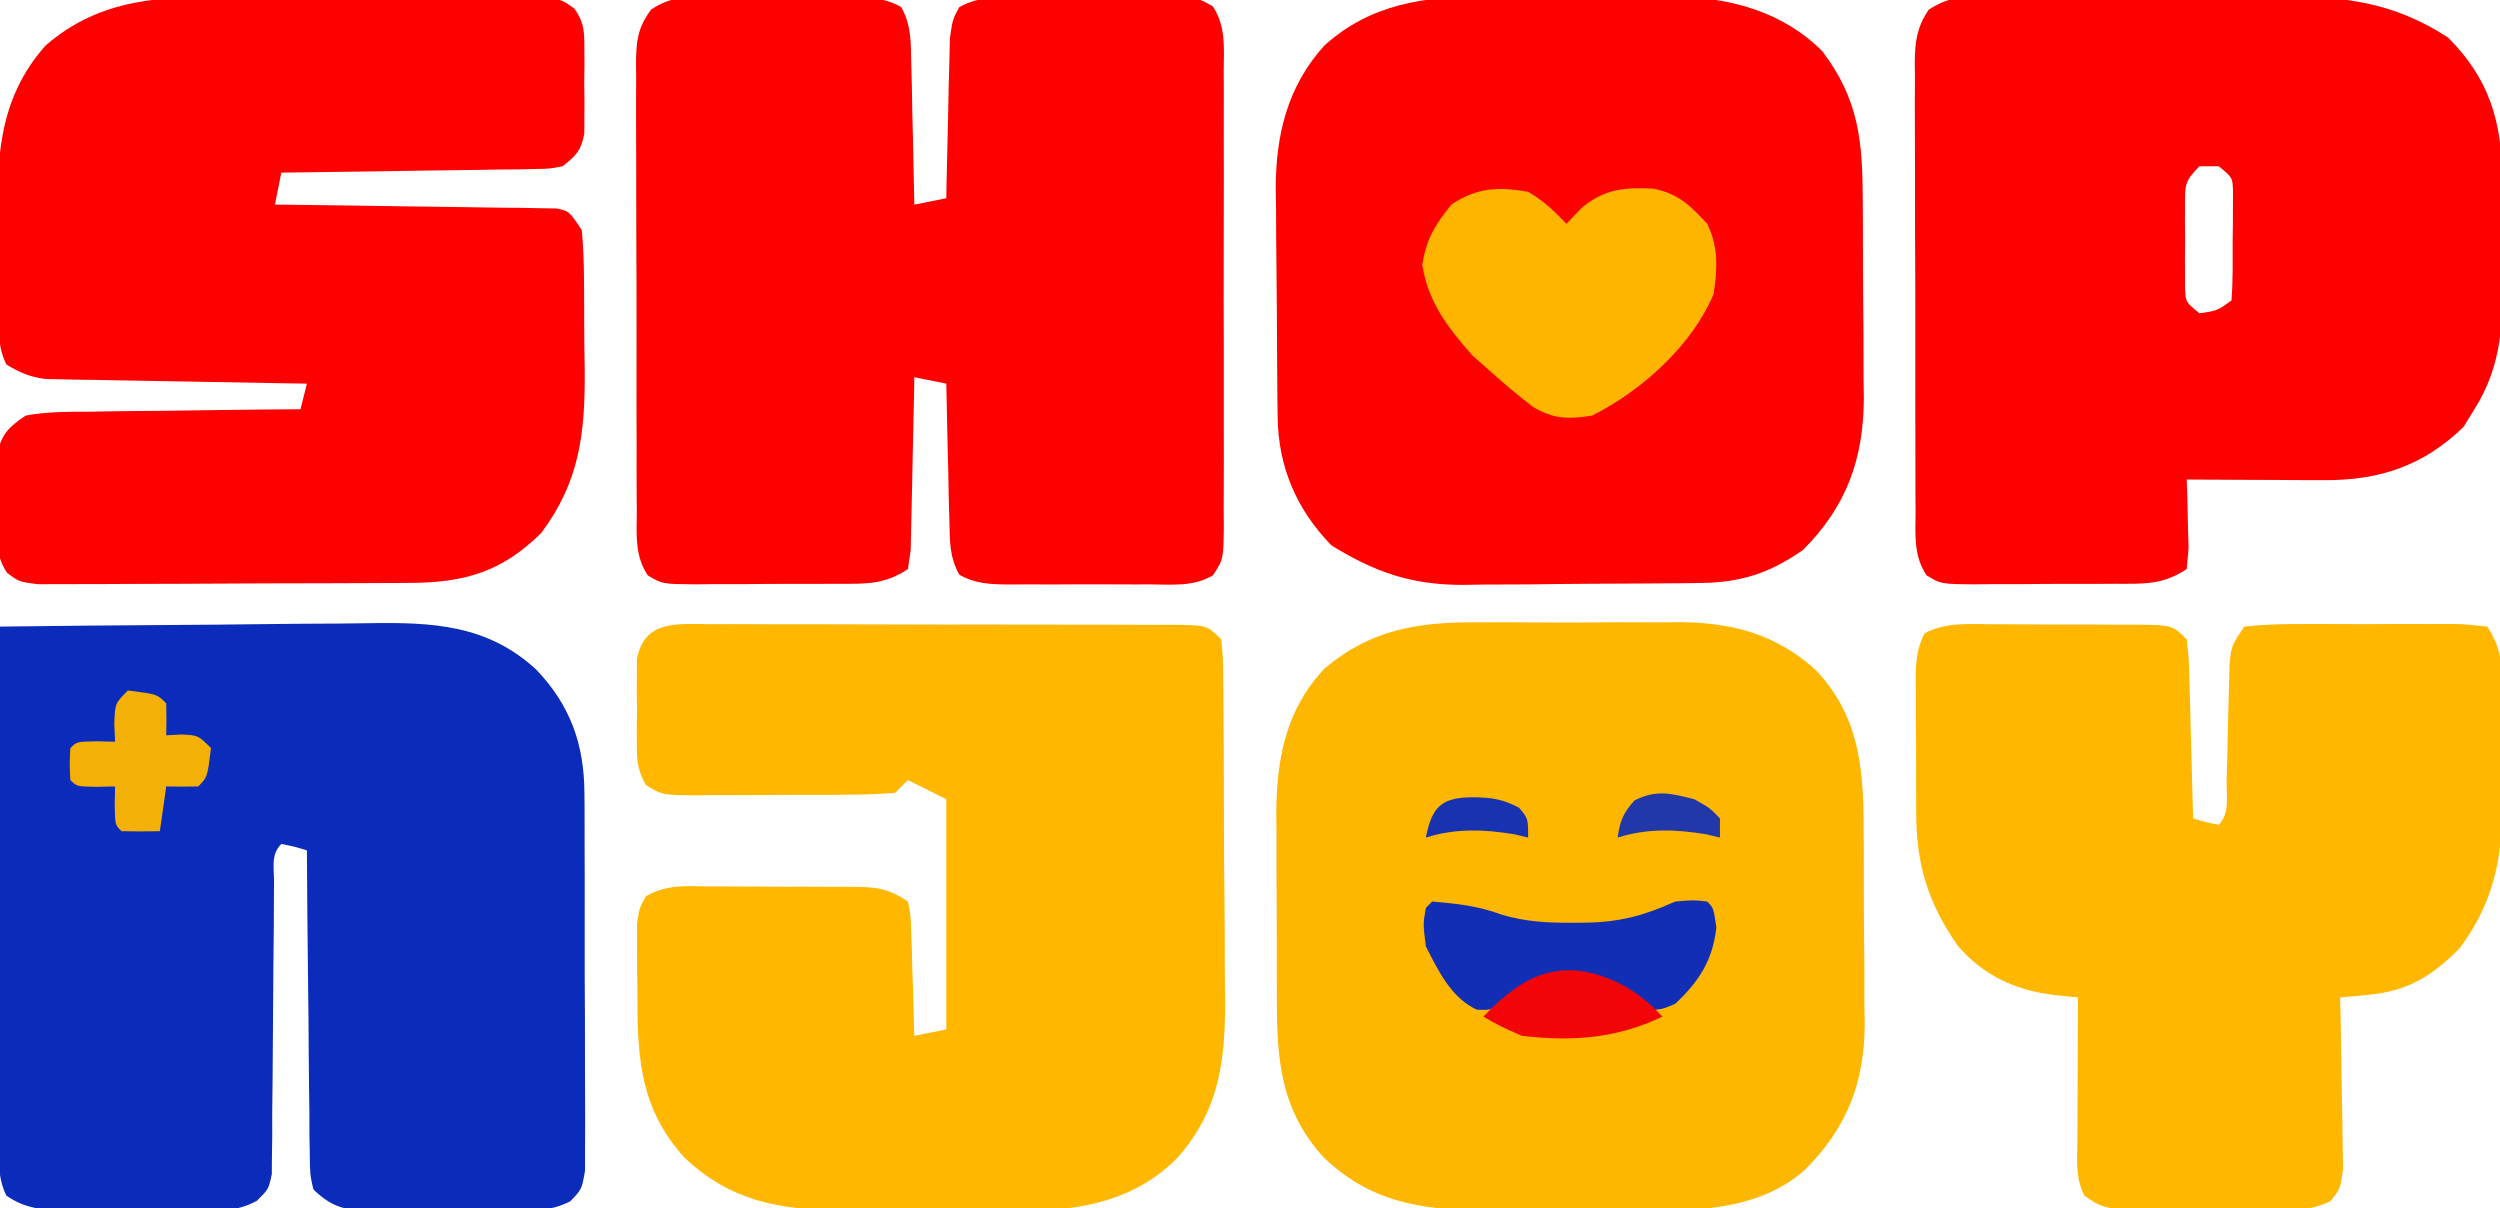 <?xml version="1.0" encoding="UTF-8"?><svg version="1.1" xmlns="http://www.w3.org/2000/svg" width="391" height="189"><path d="M0 0 C0.764 -0.001 1.528 -0.003 2.315 -0.004 C3.927 -0.003 5.538 0.009 7.149 0.03 C9.616 0.059 12.081 0.05 14.549 0.037 C16.116 0.043 17.683 0.052 19.25 0.062 C19.988 0.06 20.725 0.057 21.485 0.054 C24.305 0.106 26.533 0.197 29.015 1.608 C30.585 4.448 30.5 6.905 30.57 10.133 C30.606 11.432 30.641 12.73 30.678 14.068 C30.701 15.44 30.724 16.812 30.746 18.184 C30.779 19.567 30.814 20.951 30.85 22.334 C30.932 25.721 31.001 29.108 31.059 32.496 C32.709 32.166 34.359 31.836 36.059 31.496 C36.073 30.664 36.088 29.831 36.103 28.973 C36.164 25.881 36.238 22.79 36.321 19.698 C36.371 17.703 36.405 15.708 36.439 13.713 C36.475 12.459 36.51 11.206 36.547 9.914 C36.573 8.757 36.599 7.599 36.626 6.407 C37.059 3.496 37.059 3.496 38.087 1.62 C41.258 -0.188 44.568 0.069 48.121 0.098 C49.303 0.093 49.303 0.093 50.508 0.089 C52.172 0.087 53.837 0.092 55.501 0.105 C58.049 0.121 60.596 0.105 63.145 0.086 C64.762 0.088 66.379 0.092 67.996 0.098 C68.759 0.092 69.521 0.086 70.307 0.079 C75.477 0.148 75.477 0.148 77.759 1.514 C79.815 4.65 79.475 7.964 79.447 11.592 C79.452 12.416 79.457 13.241 79.463 14.091 C79.476 16.82 79.467 19.548 79.457 22.277 C79.459 24.172 79.462 26.066 79.466 27.96 C79.47 31.931 79.464 35.902 79.45 39.874 C79.433 44.968 79.442 50.063 79.46 55.157 C79.471 59.069 79.468 62.981 79.46 66.893 C79.458 68.772 79.461 70.65 79.467 72.529 C79.475 75.153 79.464 77.776 79.447 80.4 C79.453 81.18 79.459 81.959 79.465 82.762 C79.404 87.97 79.404 87.97 77.759 90.478 C74.764 92.271 71.386 91.922 67.996 91.895 C66.815 91.899 66.815 91.899 65.609 91.903 C63.945 91.905 62.28 91.9 60.616 91.887 C58.068 91.871 55.521 91.887 52.973 91.906 C51.355 91.904 49.738 91.9 48.121 91.895 C47.359 91.901 46.596 91.907 45.81 91.913 C42.924 91.875 40.628 91.821 38.087 90.372 C36.565 87.595 36.618 85.232 36.547 82.078 C36.511 80.825 36.476 79.571 36.439 78.279 C36.406 76.314 36.406 76.314 36.371 74.309 C36.338 72.973 36.303 71.638 36.268 70.303 C36.185 67.034 36.116 63.765 36.059 60.496 C34.409 60.166 32.759 59.836 31.059 59.496 C31.044 60.394 31.029 61.293 31.014 62.218 C30.953 65.547 30.879 68.875 30.796 72.204 C30.763 73.645 30.735 75.086 30.712 76.528 C30.679 78.599 30.626 80.668 30.57 82.738 C30.544 83.985 30.518 85.231 30.491 86.515 C30.348 87.499 30.206 88.483 30.059 89.496 C26.309 91.996 23.339 91.802 18.996 91.797 C18.208 91.801 17.421 91.805 16.609 91.81 C14.945 91.816 13.281 91.816 11.616 91.812 C9.068 91.809 6.521 91.832 3.973 91.857 C2.355 91.86 0.738 91.86 -0.879 91.859 C-1.641 91.869 -2.404 91.878 -3.19 91.887 C-8.367 91.842 -8.367 91.842 -10.641 90.472 C-12.685 87.366 -12.367 84.105 -12.345 80.508 C-12.352 79.695 -12.359 78.881 -12.366 78.043 C-12.385 75.352 -12.381 72.661 -12.375 69.969 C-12.38 68.099 -12.385 66.23 -12.391 64.36 C-12.4 60.441 -12.397 56.521 -12.387 52.601 C-12.376 47.576 -12.396 42.551 -12.425 37.526 C-12.444 33.665 -12.443 29.803 -12.438 25.942 C-12.438 24.089 -12.444 22.237 -12.456 20.384 C-12.471 17.793 -12.46 15.204 -12.443 12.614 C-12.453 11.847 -12.462 11.081 -12.472 10.291 C-12.424 6.833 -12.199 4.849 -10.136 2.02 C-6.909 -0.221 -3.789 -0.058 0 0 Z " fill="#FC0100" transform="translate(111.941,-0.496)"/><path d="M0 0 C1.575 -0.006 1.575 -0.006 3.181 -0.012 C5.386 -0.014 7.591 -0.007 9.796 0.01 C13.148 0.031 16.497 0.01 19.848 -0.016 C22.003 -0.013 24.158 -0.008 26.312 0 C27.301 -0.008 28.29 -0.016 29.309 -0.025 C37.983 0.091 46.353 2.228 52.656 8.531 C58.423 16.111 58.973 22.74 58.992 31.957 C58.999 33.059 59.006 34.161 59.012 35.297 C59.022 37.624 59.027 39.952 59.027 42.279 C59.031 45.821 59.068 49.362 59.105 52.904 C59.111 55.172 59.115 57.439 59.117 59.707 C59.132 60.757 59.146 61.808 59.161 62.89 C59.102 72.392 56.412 79.775 49.656 86.531 C44.483 90.167 39.918 91.637 33.663 91.708 C32.176 91.728 32.176 91.728 30.658 91.747 C29.591 91.755 28.525 91.762 27.426 91.77 C26.321 91.778 25.216 91.786 24.077 91.794 C21.738 91.808 19.399 91.819 17.059 91.826 C13.499 91.844 9.94 91.887 6.381 91.932 C4.104 91.942 1.827 91.95 -0.449 91.957 C-1.506 91.975 -2.562 91.992 -3.651 92.01 C-11.701 91.987 -17.289 90.019 -24.094 85.844 C-29.574 80.212 -32.428 73.543 -32.521 65.738 C-32.534 64.789 -32.546 63.841 -32.56 62.864 C-32.567 61.844 -32.574 60.824 -32.582 59.773 C-32.59 58.715 -32.598 57.657 -32.606 56.567 C-32.62 54.326 -32.631 52.085 -32.639 49.844 C-32.65 47.563 -32.671 45.282 -32.7 43.001 C-32.743 39.696 -32.759 36.391 -32.77 33.086 C-32.787 32.078 -32.805 31.071 -32.823 30.032 C-32.797 21.584 -30.995 14.06 -25.219 7.656 C-17.965 1.108 -9.436 -0.077 0 0 Z " fill="#FC0100" transform="translate(232.344,-0.531)"/><path d="M0 0 C9.215 -0.116 18.429 -0.205 27.645 -0.259 C31.925 -0.285 36.204 -0.32 40.484 -0.377 C44.621 -0.432 48.757 -0.461 52.894 -0.474 C54.466 -0.484 56.037 -0.501 57.609 -0.529 C67.528 -0.693 76.214 -0.354 83.898 6.756 C89.226 12.358 91.37 18.428 91.404 26.081 C91.411 26.75 91.418 27.419 91.425 28.109 C91.443 30.297 91.439 32.484 91.434 34.672 C91.438 36.202 91.443 37.731 91.449 39.261 C91.458 42.455 91.456 45.649 91.446 48.843 C91.435 52.938 91.455 57.032 91.484 61.127 C91.502 64.28 91.502 67.434 91.496 70.587 C91.496 72.098 91.502 73.608 91.515 75.118 C91.529 77.225 91.519 79.33 91.502 81.437 C91.502 82.635 91.501 83.833 91.501 85.067 C91 88 91 88 89.188 89.886 C85.969 91.525 82.843 91.429 79.312 91.398 C78.573 91.401 77.833 91.404 77.072 91.407 C75.512 91.409 73.952 91.404 72.392 91.391 C70.008 91.375 67.626 91.391 65.242 91.41 C63.724 91.408 62.206 91.404 60.688 91.398 C59.977 91.405 59.266 91.411 58.534 91.417 C54.34 91.357 51.997 90.974 49 88 C48.481 85.627 48.481 85.627 48.454 82.794 C48.434 81.733 48.415 80.672 48.394 79.579 C48.393 78.436 48.392 77.292 48.391 76.113 C48.374 74.941 48.358 73.769 48.341 72.561 C48.292 68.812 48.271 65.062 48.25 61.312 C48.222 58.773 48.192 56.233 48.16 53.693 C48.086 47.462 48.035 41.231 48 35 C46.054 34.409 46.054 34.409 44 34 C42.338 35.662 42.867 37.647 42.858 39.931 C42.851 40.982 42.844 42.034 42.837 43.117 C42.833 44.262 42.829 45.407 42.824 46.586 C42.801 48.984 42.777 51.383 42.752 53.781 C42.717 57.582 42.687 61.383 42.674 65.185 C42.659 68.84 42.618 72.494 42.574 76.148 C42.576 77.289 42.578 78.43 42.58 79.605 C42.564 80.663 42.547 81.72 42.53 82.81 C42.524 83.742 42.518 84.674 42.512 85.634 C42 88 42 88 40.181 89.801 C37.035 91.53 34.028 91.41 30.531 91.363 C29.814 91.364 29.097 91.364 28.358 91.365 C26.845 91.362 25.332 91.353 23.819 91.336 C21.508 91.313 19.198 91.316 16.887 91.322 C15.414 91.317 13.941 91.31 12.469 91.301 C11.78 91.302 11.091 91.303 10.382 91.304 C6.785 91.251 4.003 91.082 1 89 C-0.603 85.793 -0.129 82.308 -0.114 78.787 C-0.114 77.938 -0.114 77.089 -0.114 76.214 C-0.113 73.401 -0.105 70.587 -0.098 67.773 C-0.096 65.826 -0.094 63.878 -0.093 61.93 C-0.09 56.798 -0.08 51.665 -0.069 46.533 C-0.058 41.298 -0.054 36.063 -0.049 30.828 C-0.038 20.552 -0.021 10.276 0 0 Z " fill="#0B2BBA" transform="translate(0,98)"/><path d="M0 0 C1.139 -0.005 2.277 -0.01 3.45 -0.014 C5.844 -0.018 8.237 -0.009 10.63 0.012 C14.272 0.039 17.91 0.012 21.551 -0.02 C23.888 -0.016 26.225 -0.01 28.562 0 C29.639 -0.01 30.715 -0.02 31.824 -0.031 C39.861 0.093 46.608 1.903 52.696 7.39 C59.556 14.539 60.248 22.799 60.25 32.25 C60.261 33.895 60.261 33.895 60.273 35.574 C60.284 37.885 60.287 40.197 60.282 42.508 C60.281 46.022 60.323 49.533 60.367 53.047 C60.372 55.302 60.375 57.557 60.375 59.812 C60.391 60.851 60.408 61.89 60.425 62.961 C60.339 72.124 57.609 79.083 51.094 85.602 C44.487 91.564 34.967 92.116 26.496 92.027 C25.555 92.028 24.614 92.028 23.644 92.029 C21.67 92.027 19.696 92.017 17.722 92 C14.723 91.977 11.724 91.98 8.725 91.986 C6.794 91.981 4.864 91.974 2.934 91.965 C1.607 91.966 1.607 91.966 0.253 91.968 C-9.454 91.858 -17.039 90.499 -24.219 83.664 C-30.936 76.231 -31.528 68.455 -31.52 58.797 C-31.524 57.763 -31.528 56.729 -31.533 55.663 C-31.538 53.483 -31.539 51.303 -31.534 49.123 C-31.531 45.807 -31.555 42.492 -31.58 39.176 C-31.582 37.049 -31.583 34.923 -31.582 32.797 C-31.591 31.815 -31.6 30.834 -31.61 29.823 C-31.553 21.265 -30.094 13.608 -24.056 7.221 C-16.781 1.055 -9.258 -0.087 0 0 Z " fill="#FEB700" transform="translate(231.219,97.336)"/><path d="M0 0 C1.481 -0 2.961 -0.002 4.442 -0.004 C7.524 -0.006 10.606 0.007 13.688 0.03 C17.638 0.058 21.587 0.055 25.537 0.042 C28.585 0.036 31.633 0.043 34.681 0.056 C36.138 0.06 37.596 0.061 39.053 0.057 C41.082 0.054 43.111 0.072 45.14 0.092 C46.294 0.097 47.447 0.103 48.636 0.108 C51.473 0.496 51.473 0.496 53.344 1.888 C54.847 4.03 54.86 5.455 54.871 8.059 C54.875 8.938 54.879 9.817 54.883 10.723 C54.871 11.638 54.86 12.553 54.848 13.496 C54.859 14.411 54.871 15.327 54.883 16.27 C54.879 17.149 54.875 18.028 54.871 18.934 C54.868 19.737 54.864 20.54 54.861 21.367 C54.37 24.06 53.596 24.804 51.473 26.496 C49.441 26.895 49.441 26.895 47.093 26.928 C45.772 26.958 45.772 26.958 44.424 26.988 C43.477 26.995 42.53 27.001 41.555 27.008 C40.582 27.026 39.61 27.044 38.608 27.062 C35.5 27.116 32.393 27.15 29.285 27.184 C27.179 27.217 25.073 27.251 22.967 27.287 C17.802 27.372 12.638 27.439 7.473 27.496 C6.978 29.971 6.978 29.971 6.473 32.496 C7.33 32.505 7.33 32.505 8.206 32.514 C14.143 32.578 20.079 32.662 26.016 32.759 C28.233 32.792 30.451 32.82 32.668 32.843 C35.851 32.876 39.033 32.928 42.215 32.984 C43.211 32.991 44.207 32.997 45.233 33.004 C46.153 33.024 47.074 33.043 48.023 33.064 C49.242 33.08 49.242 33.08 50.486 33.097 C52.473 33.496 52.473 33.496 54.473 36.496 C54.692 39.077 54.801 41.547 54.809 44.129 C54.819 45.256 54.819 45.256 54.829 46.405 C54.839 47.998 54.844 49.59 54.843 51.182 C54.848 53.592 54.884 56 54.922 58.41 C54.994 68.212 54.14 75.781 48.16 83.809 C42.112 89.857 36.224 91.609 27.824 91.657 C26.835 91.665 26.835 91.665 25.827 91.672 C23.655 91.687 21.484 91.694 19.312 91.699 C17.801 91.705 16.289 91.711 14.777 91.716 C11.613 91.727 8.448 91.733 5.283 91.736 C1.225 91.742 -2.832 91.766 -6.89 91.794 C-10.01 91.813 -13.13 91.818 -16.25 91.82 C-17.746 91.823 -19.243 91.831 -20.739 91.844 C-22.829 91.861 -24.918 91.859 -27.008 91.853 C-28.197 91.856 -29.387 91.86 -30.612 91.864 C-33.527 91.496 -33.527 91.496 -35.41 90.1 C-37.659 86.872 -36.996 82.855 -36.965 79.059 C-36.985 78.199 -37.005 77.34 -37.025 76.455 C-37.025 75.624 -37.024 74.793 -37.023 73.938 C-37.025 73.182 -37.027 72.426 -37.029 71.647 C-36.271 68.398 -35.299 67.386 -32.527 65.496 C-29.266 64.886 -26.041 64.891 -22.73 64.887 C-21.307 64.862 -21.307 64.862 -19.855 64.837 C-16.829 64.788 -13.804 64.767 -10.777 64.746 C-8.724 64.718 -6.671 64.688 -4.617 64.656 C0.413 64.582 5.442 64.533 10.473 64.496 C10.803 63.176 11.133 61.856 11.473 60.496 C10.191 60.476 8.909 60.456 7.589 60.436 C2.833 60.36 -1.923 60.271 -6.679 60.179 C-8.737 60.14 -10.796 60.106 -12.854 60.074 C-15.813 60.029 -18.772 59.971 -21.73 59.91 C-22.65 59.899 -23.57 59.887 -24.518 59.875 C-25.809 59.845 -25.809 59.845 -27.126 59.815 C-27.881 59.802 -28.636 59.788 -29.414 59.775 C-31.835 59.456 -33.455 58.777 -35.527 57.496 C-37.013 54.524 -36.731 51.476 -36.766 48.215 C-36.774 47.487 -36.782 46.759 -36.79 46.008 C-36.804 44.462 -36.815 42.915 -36.823 41.368 C-36.834 39.801 -36.854 38.234 -36.884 36.667 C-37.089 25.867 -36.958 16.104 -29.402 7.621 C-20.742 0.085 -10.957 -0.094 0 0 Z " fill="#FD0100" transform="translate(36.527,-0.496)"/><path d="M0 0 C1.254 -0.005 1.254 -0.005 2.533 -0.011 C5.3 -0.019 8.065 -0.006 10.832 0.009 C12.751 0.01 14.67 0.009 16.589 0.008 C20.611 0.008 24.634 0.018 28.656 0.036 C33.821 0.059 38.984 0.059 44.149 0.053 C48.111 0.049 52.074 0.056 56.036 0.066 C57.941 0.07 59.845 0.071 61.75 0.069 C64.408 0.069 67.065 0.081 69.723 0.098 C70.515 0.095 71.307 0.093 72.123 0.09 C77.568 0.144 77.568 0.144 79.797 2.372 C80.071 5.165 80.071 5.165 80.103 8.775 C80.111 9.432 80.12 10.089 80.128 10.766 C80.152 12.947 80.161 15.128 80.168 17.31 C80.177 18.83 80.186 20.35 80.195 21.87 C80.212 25.065 80.219 28.259 80.222 31.454 C80.228 35.525 80.265 39.595 80.311 43.665 C80.341 46.81 80.348 49.955 80.349 53.101 C80.353 54.6 80.365 56.099 80.386 57.598 C80.515 67.583 79.782 75.777 72.895 83.507 C66.469 89.995 58.1 91.698 49.186 91.764 C47.862 91.75 47.862 91.75 46.511 91.736 C45.57 91.736 44.629 91.737 43.66 91.737 C41.686 91.735 39.712 91.725 37.738 91.708 C34.738 91.685 31.74 91.688 28.74 91.695 C26.81 91.689 24.879 91.682 22.949 91.673 C21.622 91.674 21.622 91.674 20.268 91.676 C10.561 91.567 2.976 90.207 -4.203 83.372 C-11.42 75.386 -11.546 66.971 -11.516 56.622 C-11.532 55.487 -11.548 54.351 -11.565 53.181 C-11.565 52.094 -11.566 51.008 -11.567 49.888 C-11.57 48.901 -11.573 47.914 -11.576 46.897 C-11.203 44.372 -11.203 44.372 -10.185 42.55 C-7.021 40.669 -3.715 40.966 -0.141 41.009 C1.041 41.008 1.041 41.008 2.246 41.008 C3.91 41.01 5.575 41.02 7.239 41.036 C9.787 41.06 12.334 41.057 14.883 41.05 C16.5 41.056 18.117 41.063 19.734 41.072 C20.497 41.071 21.259 41.07 22.045 41.069 C25.825 41.119 27.575 41.225 30.797 43.372 C31.229 45.527 31.229 45.527 31.308 48.161 C31.344 49.102 31.379 50.043 31.416 51.013 C31.45 52.49 31.45 52.49 31.484 53.997 C31.518 54.99 31.552 55.982 31.588 57.005 C31.67 59.461 31.739 61.916 31.797 64.372 C34.272 63.877 34.272 63.877 36.797 63.372 C36.797 51.492 36.797 39.612 36.797 27.372 C34.817 26.382 32.837 25.392 30.797 24.372 C30.137 25.032 29.477 25.692 28.797 26.372 C26.035 26.584 23.376 26.676 20.613 26.673 C19.802 26.677 18.99 26.682 18.155 26.686 C16.437 26.692 14.72 26.692 13.002 26.688 C10.373 26.685 7.744 26.708 5.115 26.734 C3.448 26.736 1.78 26.737 0.113 26.736 C-0.675 26.745 -1.462 26.754 -2.274 26.764 C-7.646 26.718 -7.646 26.718 -10.198 25.135 C-11.475 22.896 -11.591 21.385 -11.602 18.81 C-11.606 17.931 -11.61 17.052 -11.614 16.146 C-11.602 15.231 -11.59 14.315 -11.578 13.372 C-11.596 11.999 -11.596 11.999 -11.614 10.599 C-11.61 9.72 -11.606 8.841 -11.602 7.935 C-11.597 6.73 -11.597 6.73 -11.592 5.501 C-10.458 -0.714 -5.246 -0.051 0 0 Z " fill="#FFB700" transform="translate(111.203,97.628)"/><path d="M0 0 C1.289 -0.013 2.578 -0.025 3.905 -0.038 C5.311 -0.031 6.717 -0.023 8.123 -0.014 C9.573 -0.016 11.023 -0.02 12.473 -0.025 C15.514 -0.031 18.555 -0.023 21.597 -0.004 C25.47 0.019 29.343 0.006 33.216 -0.018 C36.214 -0.033 39.211 -0.028 42.209 -0.018 C43.635 -0.015 45.062 -0.018 46.488 -0.028 C56.4 -0.079 64.138 0.925 72.521 6.393 C78.963 12.835 80.954 19.525 80.982 28.443 C80.992 29.564 80.992 29.564 81.002 30.707 C81.012 32.281 81.017 33.855 81.017 35.429 C81.021 37.813 81.057 40.195 81.095 42.578 C81.154 50.552 81.058 57.574 76.646 64.518 C76.089 65.425 75.532 66.333 74.958 67.268 C68.642 73.413 61.762 75.654 53.13 75.615 C51.88 75.612 50.63 75.609 49.341 75.605 C47.388 75.593 47.388 75.593 45.396 75.58 C43.42 75.573 43.42 75.573 41.404 75.566 C38.151 75.555 34.899 75.538 31.646 75.518 C31.698 76.999 31.698 76.999 31.751 78.51 C31.779 79.791 31.806 81.072 31.833 82.393 C31.886 84.307 31.886 84.307 31.939 86.26 C31.842 87.335 31.746 88.41 31.646 89.518 C27.897 92.017 24.926 91.824 20.583 91.818 C19.796 91.823 19.008 91.827 18.197 91.831 C16.532 91.837 14.868 91.838 13.204 91.833 C10.655 91.83 8.108 91.854 5.56 91.879 C3.943 91.881 2.326 91.882 0.708 91.881 C-0.054 91.89 -0.817 91.899 -1.602 91.909 C-6.78 91.863 -6.78 91.863 -9.054 90.494 C-11.097 87.388 -10.779 84.127 -10.758 80.53 C-10.765 79.716 -10.772 78.903 -10.779 78.065 C-10.797 75.373 -10.793 72.682 -10.788 69.99 C-10.792 68.121 -10.797 66.251 -10.803 64.382 C-10.812 60.462 -10.81 56.542 -10.8 52.622 C-10.789 47.597 -10.809 42.573 -10.838 37.547 C-10.856 33.686 -10.856 29.825 -10.85 25.964 C-10.85 24.111 -10.856 22.258 -10.869 20.405 C-10.883 17.815 -10.873 15.226 -10.856 12.635 C-10.865 11.869 -10.875 11.102 -10.885 10.313 C-10.839 6.969 -10.58 4.86 -8.72 2.043 C-5.641 0.058 -3.655 0.01 0 0 Z M33.646 26.518 C31.238 28.926 31.39 29.51 31.38 32.799 C31.378 33.641 31.375 34.482 31.373 35.35 C31.38 36.23 31.388 37.11 31.396 38.018 C31.388 38.898 31.381 39.778 31.373 40.686 C31.375 41.527 31.378 42.369 31.38 43.236 C31.383 44.009 31.385 44.782 31.387 45.578 C31.478 47.754 31.478 47.754 33.646 49.518 C36.428 49.112 36.428 49.112 38.646 47.518 C38.896 44.379 38.831 41.227 38.833 38.08 C38.846 37.195 38.858 36.31 38.871 35.398 C38.873 34.552 38.874 33.706 38.876 32.834 C38.881 32.055 38.885 31.276 38.889 30.473 C38.82 28.282 38.82 28.282 36.646 26.518 C35.656 26.518 34.666 26.518 33.646 26.518 Z " fill="#FC0100" transform="translate(310.354,-0.518)"/><path d="M0 0 C1.218 -0.001 1.218 -0.001 2.461 -0.002 C4.177 0.001 5.893 0.011 7.608 0.027 C10.24 0.051 12.87 0.048 15.502 0.041 C17.168 0.047 18.834 0.054 20.5 0.062 C21.29 0.062 22.079 0.061 22.893 0.06 C28.453 0.132 28.453 0.132 30.684 2.363 C31.002 5.161 31.002 5.161 31.098 8.684 C31.156 10.569 31.156 10.569 31.215 12.492 C31.246 13.811 31.277 15.13 31.309 16.488 C31.347 17.828 31.386 19.168 31.426 20.508 C31.52 23.793 31.606 27.078 31.684 30.363 C33.63 30.954 33.63 30.954 35.684 31.363 C37.473 29.574 36.877 26.885 36.93 24.465 C36.963 23.263 36.995 22.062 37.029 20.824 C37.09 18.275 37.148 15.725 37.201 13.176 C37.235 11.972 37.269 10.768 37.305 9.527 C37.342 7.864 37.342 7.864 37.381 6.167 C37.684 3.363 37.684 3.363 39.684 0.363 C42.568 0.059 45.234 -0.057 48.121 -0.035 C48.957 -0.038 49.793 -0.041 50.654 -0.044 C52.423 -0.046 54.191 -0.04 55.96 -0.028 C58.673 -0.012 61.385 -0.028 64.098 -0.047 C65.814 -0.045 67.53 -0.041 69.246 -0.035 C70.468 -0.044 70.468 -0.044 71.715 -0.054 C74 -0.025 74 -0.025 77.684 0.363 C80.115 4.01 80.007 6.775 80.02 10.996 C80.03 12.123 80.03 12.123 80.04 13.273 C80.05 14.865 80.055 16.457 80.054 18.049 C80.059 20.459 80.095 22.867 80.133 25.277 C80.205 35.079 79.351 42.648 73.371 50.676 C68.888 55.159 65.19 57.391 58.949 57.969 C58.148 58.046 57.346 58.124 56.521 58.204 C55.914 58.256 55.308 58.309 54.684 58.363 C54.715 59.703 54.715 59.703 54.747 61.07 C54.815 64.385 54.865 67.7 54.903 71.016 C54.923 72.451 54.951 73.885 54.985 75.32 C55.034 77.383 55.057 79.444 55.074 81.508 C55.106 83.37 55.106 83.37 55.138 85.269 C54.684 88.363 54.684 88.363 53.112 90.269 C49.783 91.769 47.081 91.735 43.434 91.727 C42.738 91.727 42.043 91.728 41.327 91.728 C39.861 91.726 38.395 91.716 36.93 91.699 C34.691 91.676 32.454 91.679 30.215 91.686 C17.993 91.638 17.993 91.638 14.684 89.363 C13.249 86.493 13.572 84.028 13.586 80.824 C13.589 79.522 13.592 78.22 13.596 76.879 C13.604 75.499 13.613 74.118 13.621 72.738 C13.626 71.35 13.631 69.962 13.635 68.574 C13.647 65.171 13.663 61.767 13.684 58.363 C11.847 58.178 11.847 58.178 9.973 57.988 C3.837 57.21 -1.049 54.989 -5.148 50.242 C-9.77 43.574 -11.628 37.579 -11.617 29.445 C-11.621 28.706 -11.626 27.967 -11.63 27.206 C-11.636 25.654 -11.636 24.101 -11.632 22.549 C-11.629 20.172 -11.652 17.797 -11.678 15.42 C-11.68 13.908 -11.681 12.395 -11.68 10.883 C-11.689 10.173 -11.698 9.464 -11.708 8.733 C-11.682 6.027 -11.565 3.845 -10.313 1.416 C-7.037 -0.311 -3.615 -0.042 0 0 Z " fill="#FFB700" transform="translate(311.316,97.637)"/><path d="M0 0 C2.451 1.43 3.993 2.942 6 5 C6.784 4.175 7.567 3.35 8.375 2.5 C11.948 -0.463 15.042 -0.72 19.59 -0.5 C23.527 0.317 25.286 2.078 28 5 C29.779 8.558 29.607 12.123 29 16 C25.629 24.054 17.721 31.139 10 35 C6.345 35.597 3.924 35.561 0.715 33.613 C-1.61 31.824 -3.817 29.96 -6 28 C-6.907 27.196 -7.815 26.391 -8.75 25.562 C-12.616 21.16 -15.65 17.255 -16.562 11.375 C-15.89 7.34 -14.569 5.156 -12 2 C-7.986 -0.676 -4.72 -0.827 0 0 Z " fill="#FEB500" transform="translate(239,30)"/><path d="M0 0 C3.871 0.328 7.126 0.678 10.777 2.023 C14.523 3.159 17.998 3.342 21.875 3.312 C22.582 3.311 23.29 3.31 24.019 3.309 C29.39 3.21 33.165 2.189 38 0 C40.938 -0.25 40.938 -0.25 43 0 C44 1 44 1 44.438 4.062 C43.868 9.191 41.749 12.475 38 16 C35.988 16.844 35.988 16.844 34 17 C30.938 15.125 30.938 15.125 28 13 C24.251 11.75 20.885 11.342 17 12 C14.79 13.179 12.85 14.486 10.859 16.004 C9 17 9 17 6.969 16.914 C2.952 15.049 0.941 10.824 -1 7 C-1.438 3.5 -1.438 3.5 -1 1 C-0.67 0.67 -0.34 0.34 0 0 Z " fill="#122EB5" transform="translate(224,141)"/><path d="M0 0 C4.556 0.556 4.556 0.556 6 2 C6.041 3.666 6.043 5.334 6 7 C6.784 6.959 7.567 6.918 8.375 6.875 C11 7 11 7 13 9 C12.444 13.556 12.444 13.556 11 15 C9.334 15.041 7.666 15.043 6 15 C5.67 17.31 5.34 19.62 5 22 C3 22.043 1 22.041 -1 22 C-2 21 -2 21 -2.062 17.938 C-2.042 16.968 -2.021 15.999 -2 15 C-3.454 15.031 -3.454 15.031 -4.938 15.062 C-8 15 -8 15 -9 14 C-9.125 11.5 -9.125 11.5 -9 9 C-8 8 -8 8 -4.938 7.938 C-3.483 7.968 -3.483 7.968 -2 8 C-2.041 7.051 -2.083 6.103 -2.125 5.125 C-2 2 -2 2 0 0 Z " fill="#F3B108" transform="translate(20,108)"/><path d="M0 0 C2.671 1.414 4.628 2.976 6.688 5.188 C-0.443 8.61 -7.468 9.116 -15.312 8.188 C-18.742 6.664 -18.742 6.664 -21.312 5.188 C-14.882 -1.6 -8.887 -4.272 0 0 Z " fill="#F30407" transform="translate(253.312,153.812)"/><path d="M0 0 C2.438 1.375 2.438 1.375 4 3 C4 3.99 4 4.98 4 6 C3.319 5.835 2.639 5.67 1.938 5.5 C-2.788 4.696 -7.396 4.527 -12 6 C-11.643 3.409 -11.138 2.154 -9.375 0.188 C-5.915 -1.542 -3.692 -0.923 0 0 Z " fill="#2238A8" transform="translate(265,125)"/><path d="M0 0 C3.002 0.068 4.474 0.235 7.188 1.625 C8.625 3.312 8.625 3.312 8.625 6.312 C7.944 6.147 7.264 5.982 6.562 5.812 C1.837 5.008 -2.771 4.839 -7.375 6.312 C-6.409 1.485 -4.952 0.025 0 0 Z " fill="#1832B0" transform="translate(230.375,124.688)"/></svg>
